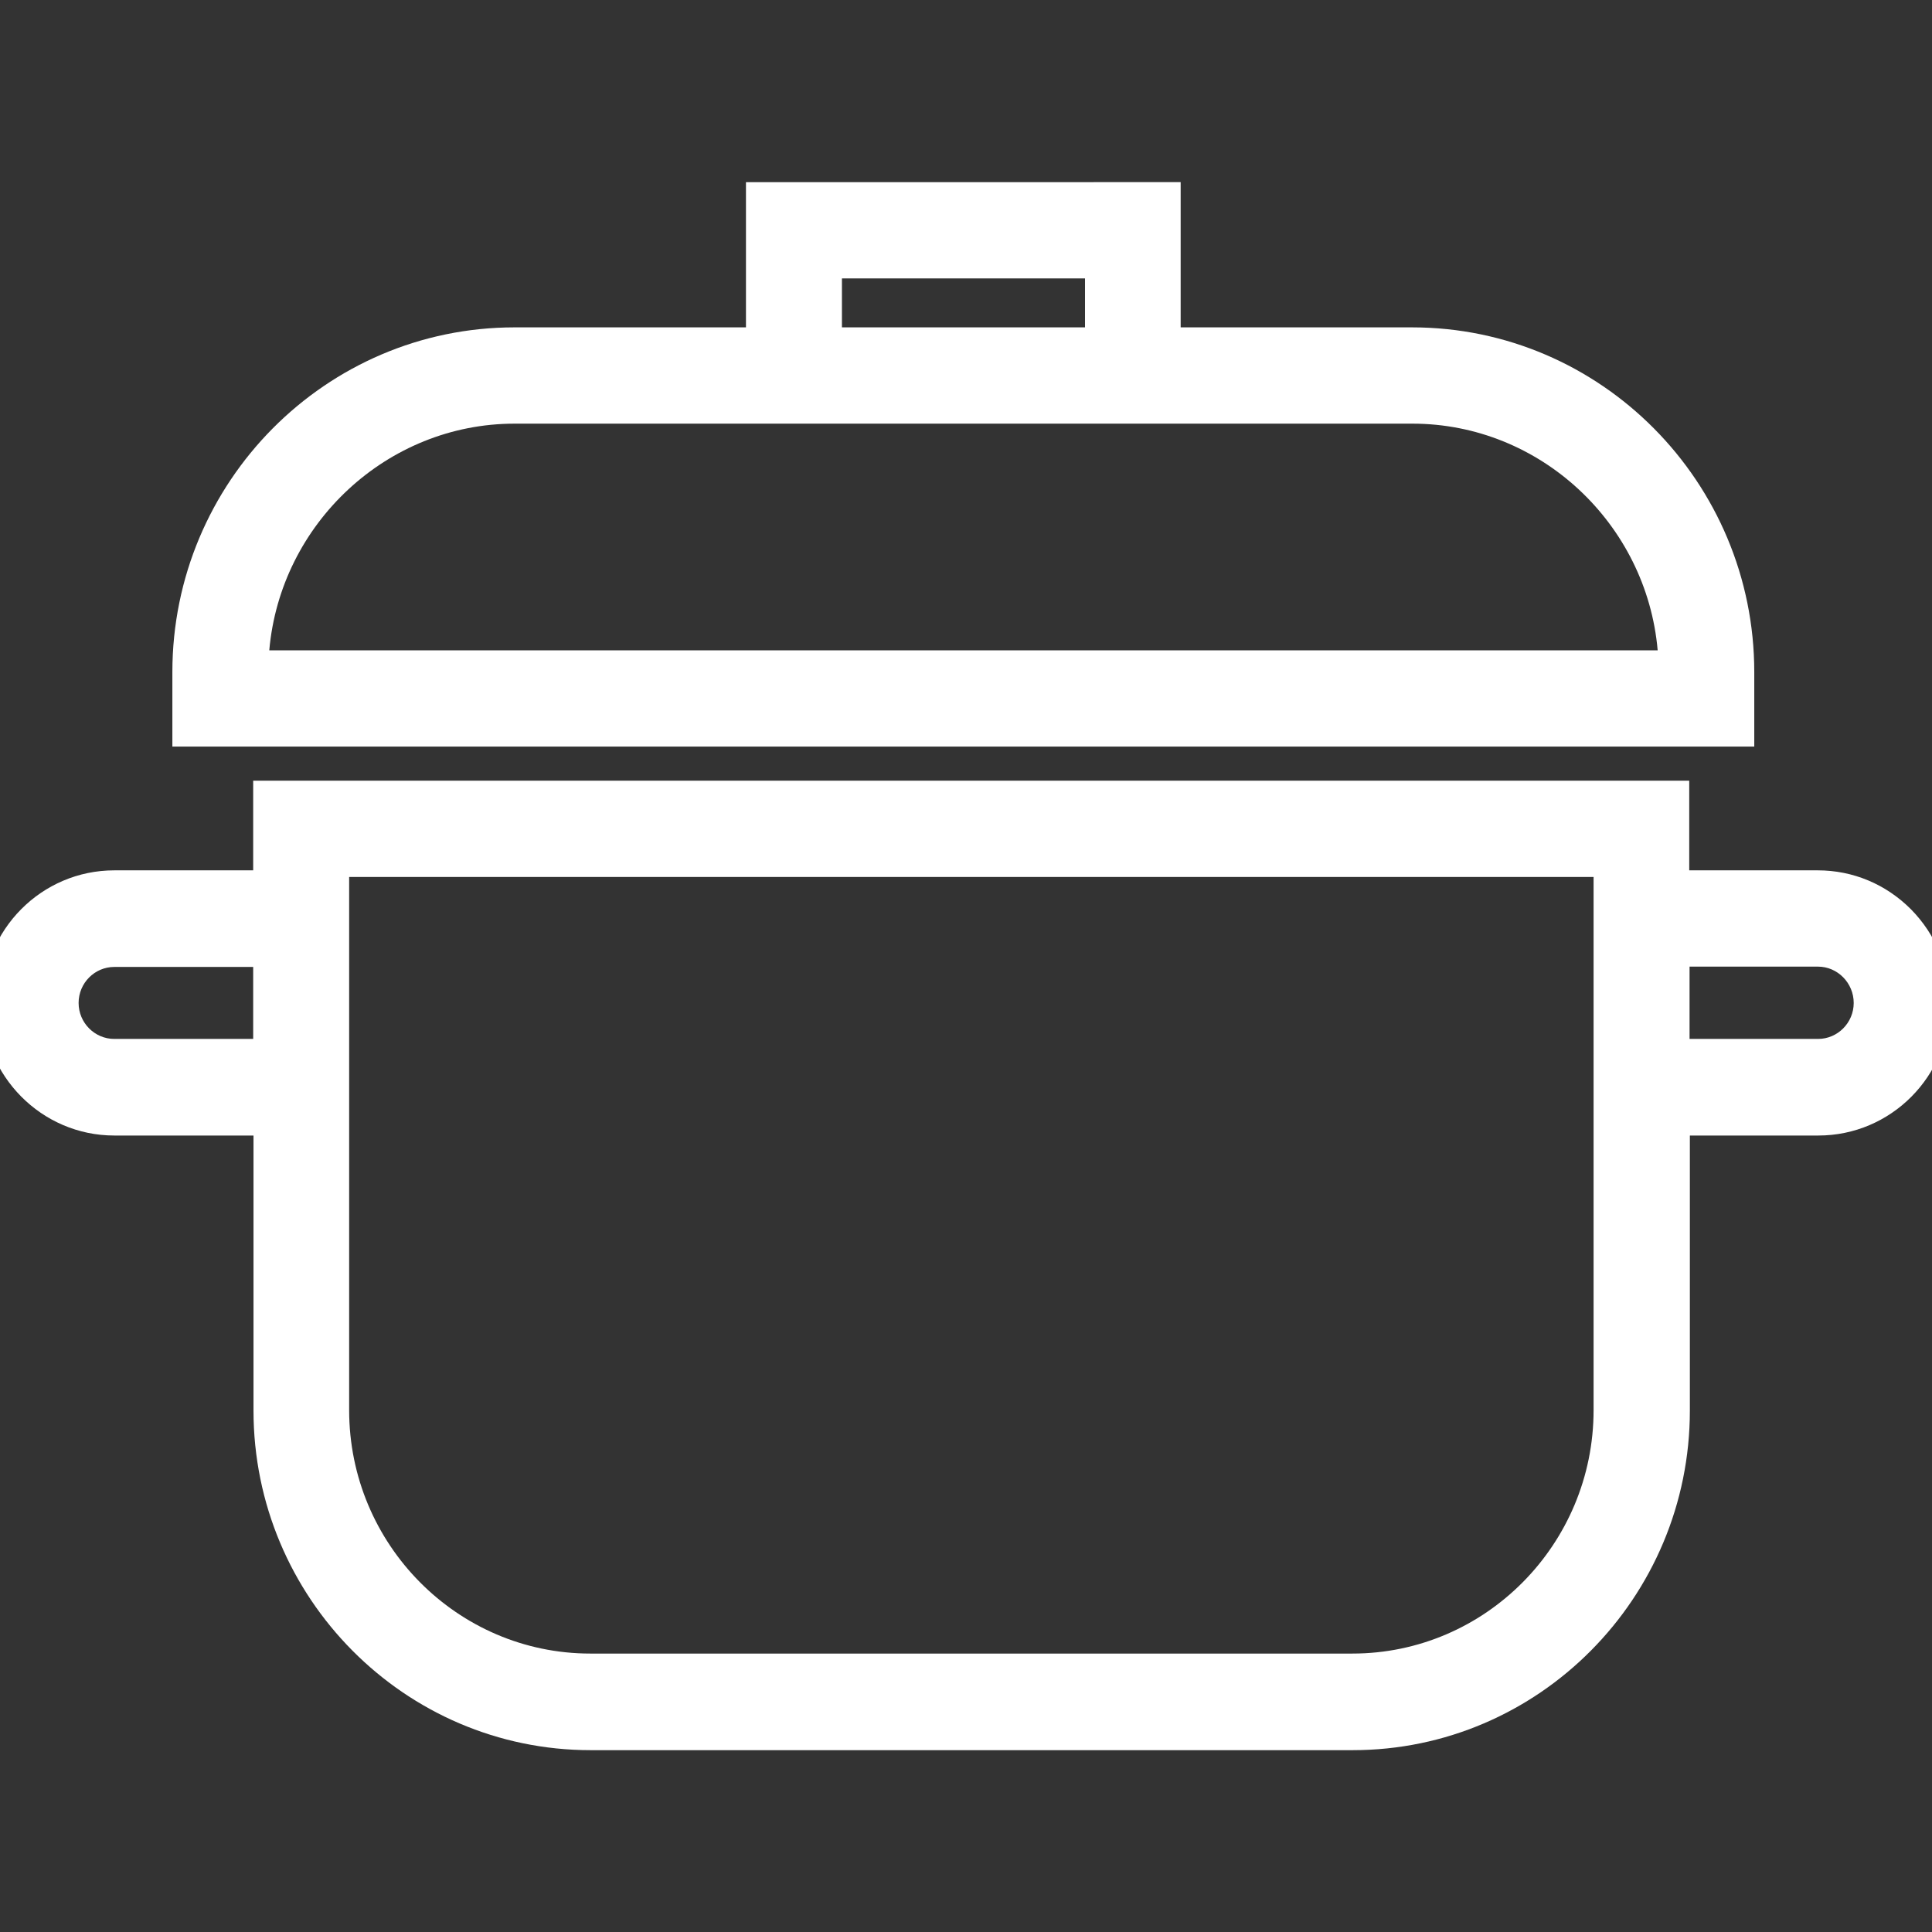<?xml version="1.0" encoding="utf-8"?>
<!-- Generator: Adobe Illustrator 25.0.1, SVG Export Plug-In . SVG Version: 6.00 Build 0)  -->
<svg version="1.1" id="Capa_1" xmlns="http://www.w3.org/2000/svg" xmlns:xlink="http://www.w3.org/1999/xlink" x="0px" y="0px"
	 viewBox="0 0 612 612" style="enable-background:new 0 0 612 612;" xml:space="preserve" fill="white">
<rect x="0" y="0" width="612" height="612" fill="#333333" stroke="none"/>
<g>
	<path d="M605.3,288c-7.9-7.9-18.3-12.3-29.5-12.3h-40.7v-28.4H80.2v28.4H36.2c-23,0-41.7,18.8-41.7,42c0,23.1,18.7,42,41.7,42h44.1
		v87.1c0,59.3,47.9,107.6,106.8,107.6h241.4c58.9,0,106.8-48.3,106.8-107.6v-87.1h40.7c23,0,41.7-18.8,41.7-42
		C617.5,306.5,613.2,296,605.3,288z M504.8,277.8v168.9c0,42.5-34.3,77.1-76.4,77.1H187c-42.1,0-76.4-34.6-76.4-77.1V277.8H504.8z
		 M587.2,317.7c0,6.3-5.1,11.4-11.3,11.4h-40.7v-22.9h40.7C582.1,306.2,587.2,311.4,587.2,317.7z M80.2,306.2v22.9H36.2
		c-6.2,0-11.3-5.1-11.3-11.4s5.1-11.4,11.3-11.4H80.2z"/>
	<path d="M555.7,212.9c0-60.2-48.6-109.2-108.4-109.2H374v-46H236.3v46H163c-59.8,0-108.4,49-108.4,109.2v23.6h501.1V212.9z
		 M343.7,88.2v15.5h-77V88.2H343.7z M85.3,206c3.5-40.1,37.3-71.8,77.7-71.8h284.4c40.5,0,74.2,31.7,77.7,71.8H85.3z"/>
</g>
</svg>
